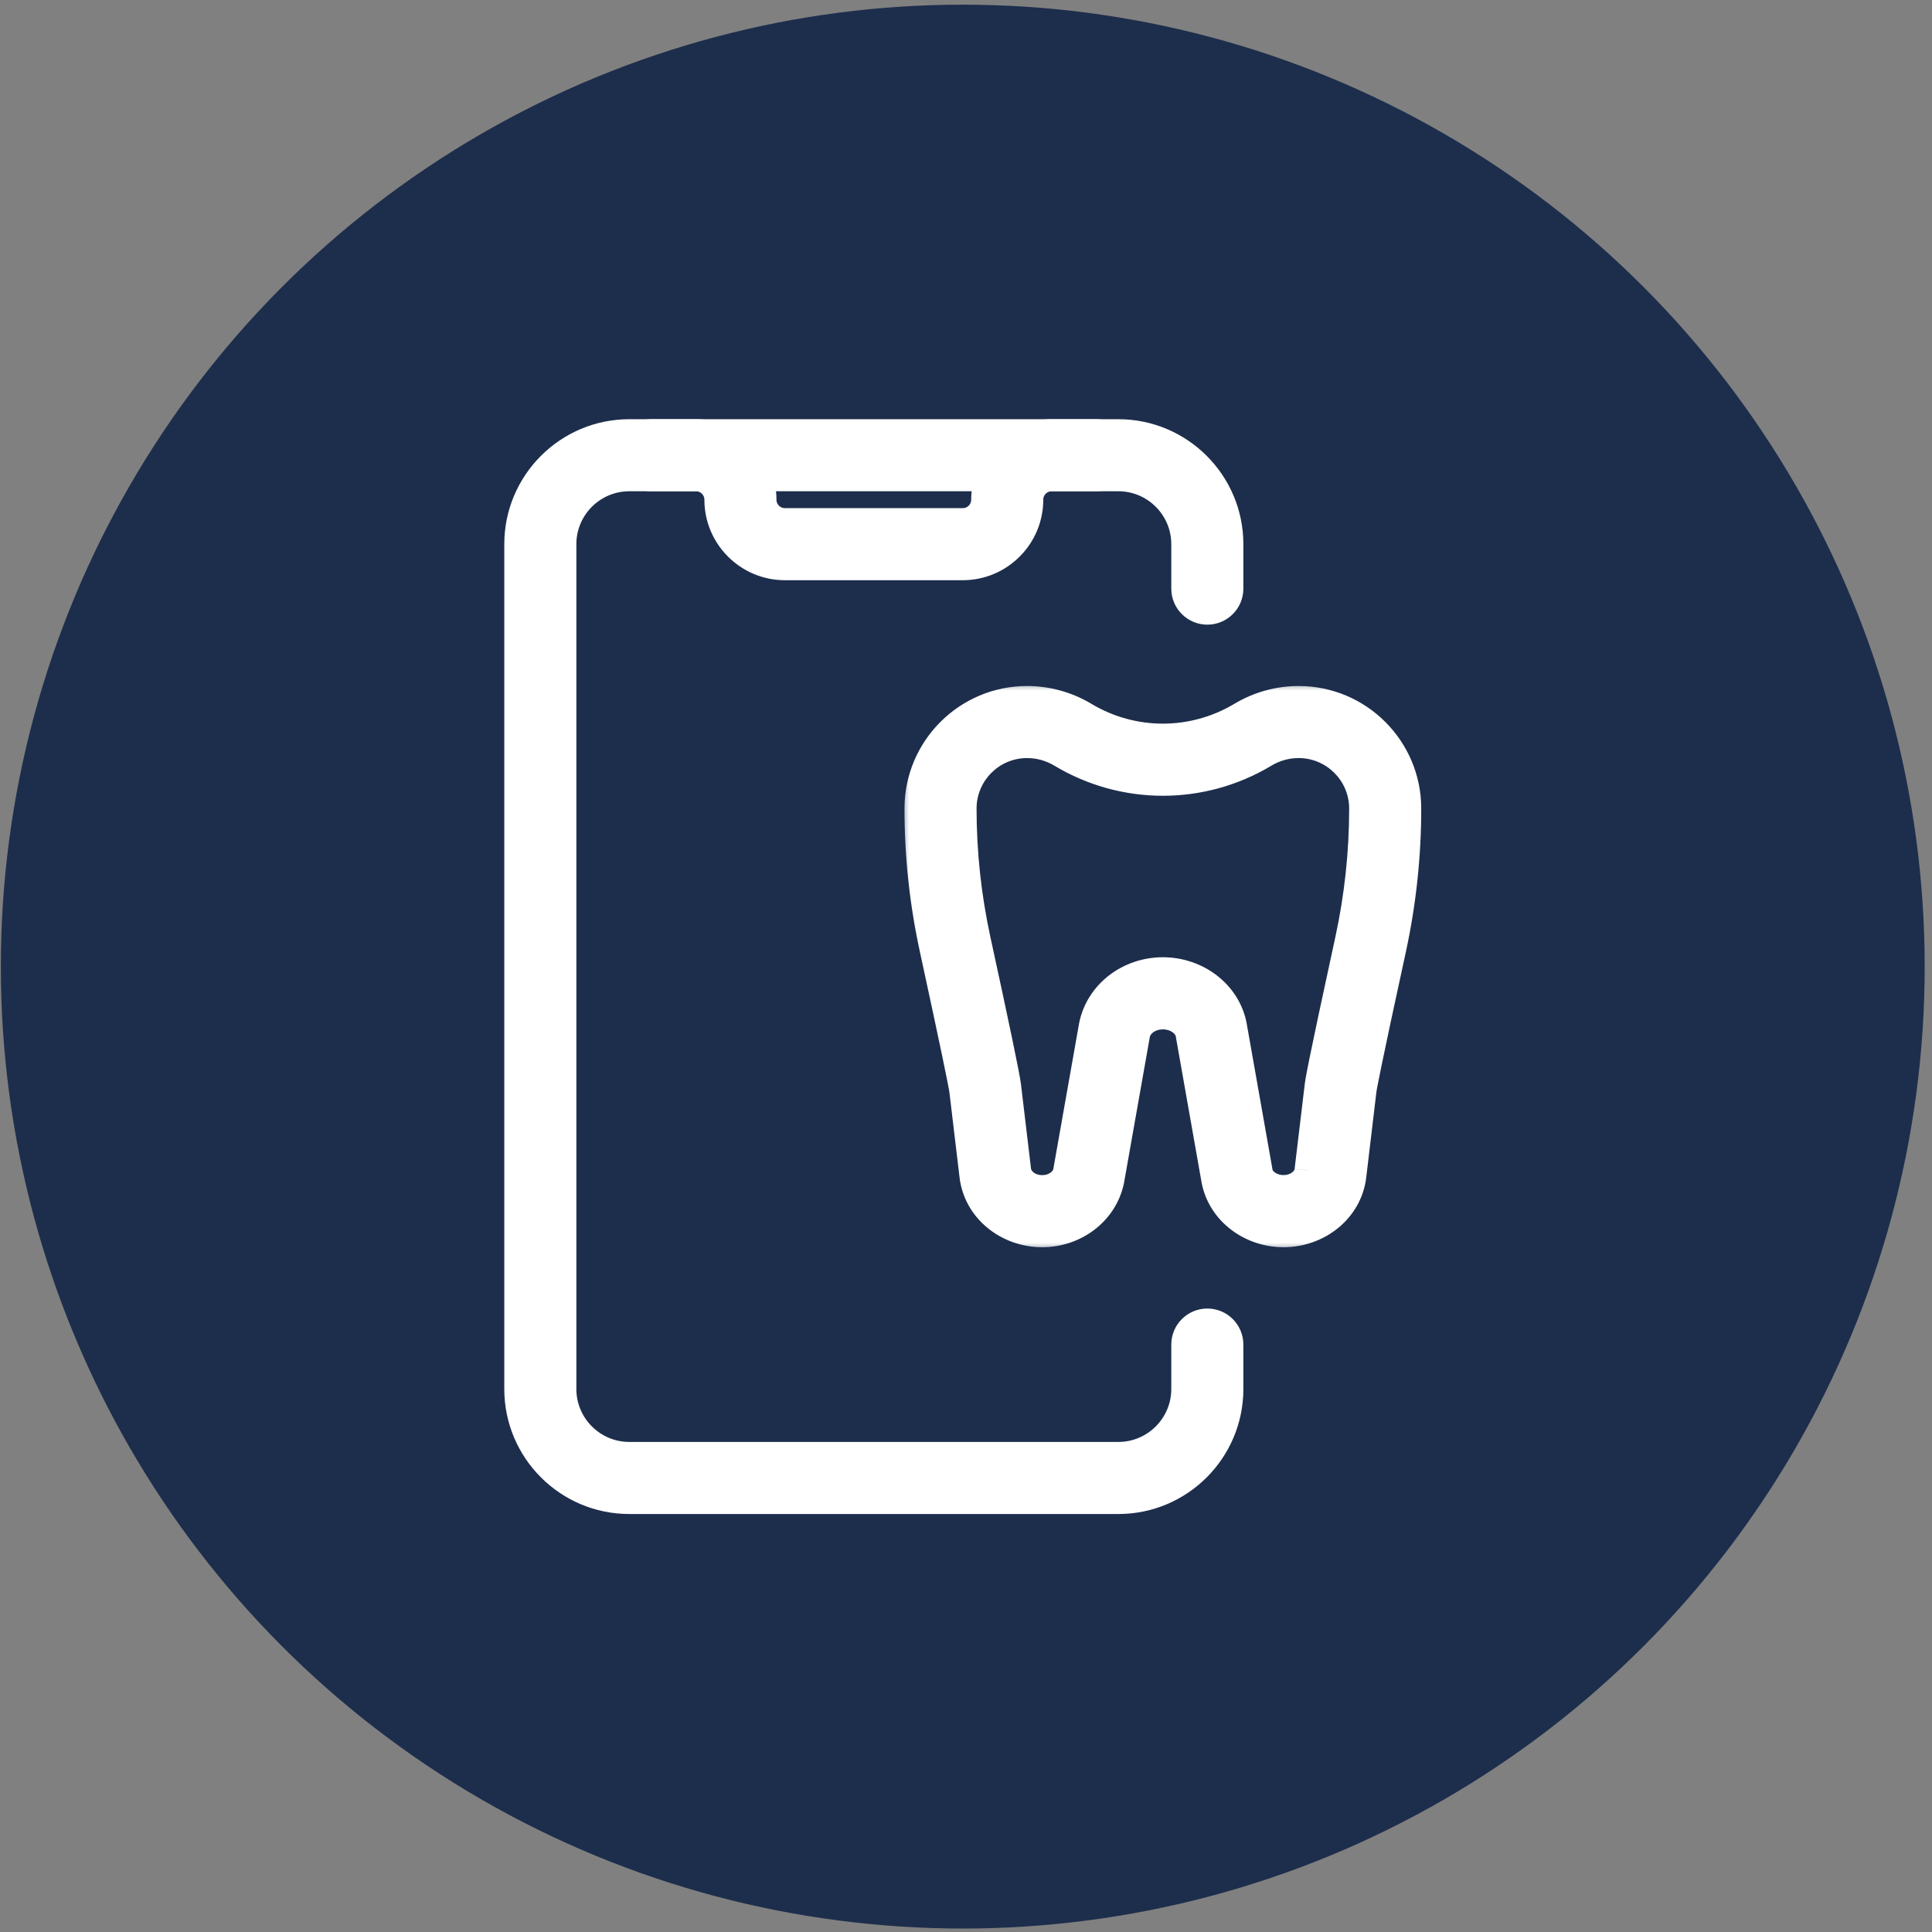 <svg width="105" height="105" viewBox="0 0 105 105" fill="none" xmlns="http://www.w3.org/2000/svg">
<rect x="0" y="0" width="105" height="105" fill="#808080" stroke="none"/>
<circle cx="52.324" cy="52.533" r="52.279" fill="#1D2E4C"/>
<path d="M34.199 81.908H60.782C64.319 81.908 67.199 79.031 67.199 75.491V73.074C67.199 72.2 66.49 71.491 65.616 71.491C64.742 71.491 64.032 72.2 64.032 73.074V75.491C64.032 77.282 62.574 78.741 60.782 78.741H34.199C32.407 78.741 30.949 77.282 30.949 75.491V29.574C30.949 27.783 32.407 26.324 34.199 26.324H60.782C62.574 26.324 64.032 27.783 64.032 29.574V31.991C64.032 32.865 64.742 33.574 65.616 33.574C66.49 33.574 67.199 32.865 67.199 31.991V29.574C67.199 26.037 64.32 23.158 60.782 23.158H34.199C30.662 23.158 27.782 26.037 27.782 29.574V75.491C27.782 79.031 30.662 81.908 34.199 81.908Z" fill="white" stroke="white" stroke-width="0.75"/>
<path d="M42.657 31.158H52.324C54.53 31.158 56.324 29.363 56.324 27.158C56.324 26.698 56.697 26.324 57.157 26.324H59.574C60.448 26.324 61.157 25.615 61.157 24.741C61.157 23.867 60.448 23.158 59.574 23.158H57.157C54.952 23.158 53.157 24.952 53.157 27.158C53.157 27.618 52.784 27.991 52.324 27.991H42.657C42.197 27.991 41.824 27.618 41.824 27.158C41.824 24.952 40.03 23.158 37.824 23.158H35.407C34.533 23.158 33.824 23.867 33.824 24.741C33.824 25.615 34.533 26.324 35.407 26.324H37.824C38.284 26.324 38.657 26.698 38.657 27.158C38.657 29.363 40.452 31.158 42.657 31.158Z" fill="white" stroke="white" stroke-width="0.75"/>
<mask id="path-4-outside-1" maskUnits="userSpaceOnUse" x="48.907" y="37.033" width="29" height="31" fill="black">
<rect fill="white" x="48.907" y="37.033" width="29" height="31"/>
<path d="M69.755 67.033C67.955 67.033 66.396 65.839 66.053 64.191L64.632 56.153C64.521 55.619 63.902 55.194 63.199 55.194C62.496 55.194 61.877 55.621 61.759 56.189L60.35 64.154C59.999 65.839 58.443 67.033 56.642 67.033C54.719 67.033 53.107 65.689 52.894 63.906L52.343 59.282C52.307 58.978 51.865 56.798 50.731 51.588C50.183 49.077 49.907 46.505 49.907 43.944C49.907 40.684 52.558 38.033 55.818 38.033C56.913 38.033 57.986 38.33 58.926 38.893C61.563 40.474 64.835 40.474 67.472 38.893C68.412 38.33 69.487 38.033 70.579 38.033C73.84 38.033 76.491 40.684 76.491 43.944C76.491 46.508 76.215 49.079 75.669 51.59C74.277 57.982 74.076 59.096 74.057 59.28L73.506 63.908C73.293 65.689 71.681 67.033 69.755 67.033V67.033ZM63.199 52.774C65.052 52.774 66.655 54.005 67.005 55.696L68.426 63.732C68.528 64.217 69.103 64.614 69.755 64.614C70.447 64.614 71.039 64.176 71.104 63.62C71.104 63.618 71.104 63.618 71.104 63.618L71.657 58.995C71.681 58.799 71.742 58.275 73.308 51.078C73.815 48.736 74.074 46.336 74.074 43.944C74.074 42.018 72.508 40.449 70.579 40.449C69.924 40.449 69.279 40.628 68.716 40.967C65.314 43.009 61.087 43.009 57.684 40.967C57.119 40.628 56.473 40.449 55.818 40.449C53.89 40.449 52.324 42.015 52.324 43.944C52.324 46.334 52.583 48.734 53.09 51.075C54.127 55.836 54.683 58.504 54.741 58.995L55.292 63.62C55.359 64.179 55.951 64.616 56.642 64.616C57.295 64.616 57.87 64.22 57.979 63.695L59.388 55.732C59.743 54.005 61.345 52.774 63.199 52.774V52.774Z"/>
</mask>
<path d="M69.755 67.033C67.955 67.033 66.396 65.839 66.053 64.191L64.632 56.153C64.521 55.619 63.902 55.194 63.199 55.194C62.496 55.194 61.877 55.621 61.759 56.189L60.35 64.154C59.999 65.839 58.443 67.033 56.642 67.033C54.719 67.033 53.107 65.689 52.894 63.906L52.343 59.282C52.307 58.978 51.865 56.798 50.731 51.588C50.183 49.077 49.907 46.505 49.907 43.944C49.907 40.684 52.558 38.033 55.818 38.033C56.913 38.033 57.986 38.33 58.926 38.893C61.563 40.474 64.835 40.474 67.472 38.893C68.412 38.33 69.487 38.033 70.579 38.033C73.84 38.033 76.491 40.684 76.491 43.944C76.491 46.508 76.215 49.079 75.669 51.59C74.277 57.982 74.076 59.096 74.057 59.28L73.506 63.908C73.293 65.689 71.681 67.033 69.755 67.033V67.033ZM63.199 52.774C65.052 52.774 66.655 54.005 67.005 55.696L68.426 63.732C68.528 64.217 69.103 64.614 69.755 64.614C70.447 64.614 71.039 64.176 71.104 63.62C71.104 63.618 71.104 63.618 71.104 63.618L71.657 58.995C71.681 58.799 71.742 58.275 73.308 51.078C73.815 48.736 74.074 46.336 74.074 43.944C74.074 42.018 72.508 40.449 70.579 40.449C69.924 40.449 69.279 40.628 68.716 40.967C65.314 43.009 61.087 43.009 57.684 40.967C57.119 40.628 56.473 40.449 55.818 40.449C53.89 40.449 52.324 42.015 52.324 43.944C52.324 46.334 52.583 48.734 53.09 51.075C54.127 55.836 54.683 58.504 54.741 58.995L55.292 63.62C55.359 64.179 55.951 64.616 56.642 64.616C57.295 64.616 57.87 64.22 57.979 63.695L59.388 55.732C59.743 54.005 61.345 52.774 63.199 52.774V52.774Z" fill="white"/>
<path d="M66.053 64.191L65.314 64.321L65.316 64.332L65.319 64.344L66.053 64.191ZM64.632 56.153L65.371 56.022L65.369 56.011L65.366 56L64.632 56.153ZM61.759 56.189L61.024 56.036L61.022 56.047L61.02 56.059L61.759 56.189ZM60.35 64.154L61.084 64.307L61.086 64.296L61.088 64.285L60.35 64.154ZM52.894 63.906L52.15 63.994L52.15 63.994L52.894 63.906ZM52.343 59.282L51.599 59.371L51.599 59.371L52.343 59.282ZM50.731 51.588L51.464 51.428L51.464 51.428L50.731 51.588ZM58.926 38.893L59.312 38.25L59.312 38.25L58.926 38.893ZM67.472 38.893L67.086 38.25L67.086 38.25L67.472 38.893ZM75.669 51.59L76.402 51.75L76.402 51.75L75.669 51.59ZM74.057 59.28L74.802 59.369L74.803 59.359L74.057 59.28ZM73.506 63.908L74.251 63.997L74.251 63.997L73.506 63.908ZM67.005 55.696L67.744 55.566L67.742 55.555L67.74 55.544L67.005 55.696ZM68.426 63.732L67.688 63.862L67.69 63.874L67.692 63.885L68.426 63.732ZM71.104 63.62L71.849 63.708L71.854 63.664V63.62H71.104ZM71.104 63.618H70.354L71.849 63.707L71.104 63.618ZM71.657 58.995L70.913 58.903L70.912 58.906L71.657 58.995ZM73.308 51.078L74.041 51.237L74.041 51.237L73.308 51.078ZM68.716 40.967L69.102 41.61L69.102 41.609L68.716 40.967ZM57.684 40.967L58.07 40.324L58.069 40.323L57.684 40.967ZM53.09 51.075L52.357 51.234L52.357 51.235L53.09 51.075ZM54.741 58.995L53.996 59.083L53.996 59.084L54.741 58.995ZM55.292 63.62L54.547 63.709L54.547 63.711L55.292 63.62ZM57.979 63.695L58.713 63.848L58.715 63.837L58.717 63.826L57.979 63.695ZM59.388 55.732L58.653 55.581L58.651 55.592L58.649 55.602L59.388 55.732ZM69.755 66.283C68.273 66.283 67.051 65.303 66.787 64.038L65.319 64.344C65.742 66.375 67.637 67.783 69.755 67.783V66.283ZM66.791 64.06L65.371 56.022L63.893 56.283L65.314 64.321L66.791 64.06ZM65.366 56C65.161 55.012 64.136 54.444 63.199 54.444V55.944C63.668 55.944 63.881 56.226 63.898 56.306L65.366 56ZM63.199 54.444C62.245 54.444 61.235 55.027 61.024 56.036L62.493 56.342C62.519 56.215 62.746 55.944 63.199 55.944V54.444ZM61.02 56.059L59.611 64.024L61.088 64.285L62.497 56.32L61.02 56.059ZM59.615 64.002C59.344 65.308 58.119 66.283 56.642 66.283V67.783C58.766 67.783 60.655 66.37 61.084 64.307L59.615 64.002ZM56.642 66.283C55.057 66.283 53.802 65.183 53.639 63.817L52.15 63.994C52.412 66.195 54.381 67.783 56.642 67.783V66.283ZM53.639 63.817L53.088 59.194L51.599 59.371L52.15 63.994L53.639 63.817ZM53.088 59.194C53.046 58.843 52.591 56.609 51.464 51.428L49.998 51.747C51.138 56.987 51.568 59.113 51.599 59.371L53.088 59.194ZM51.464 51.428C50.927 48.97 50.657 46.452 50.657 43.944H49.157C49.157 46.559 49.438 49.184 49.999 51.748L51.464 51.428ZM50.657 43.944C50.657 41.098 52.972 38.783 55.818 38.783V37.283C52.144 37.283 49.157 40.27 49.157 43.944H50.657ZM55.818 38.783C56.777 38.783 57.717 39.043 58.541 39.536L59.312 38.25C58.255 37.617 57.049 37.283 55.818 37.283V38.783ZM58.541 39.536C61.415 41.259 64.983 41.259 67.857 39.536L67.086 38.25C64.687 39.688 61.711 39.688 59.312 38.25L58.541 39.536ZM67.857 39.536C68.681 39.043 69.623 38.783 70.579 38.783V37.283C69.351 37.283 68.143 37.617 67.086 38.25L67.857 39.536ZM70.579 38.783C73.425 38.783 75.741 41.098 75.741 43.944H77.241C77.241 40.27 74.254 37.283 70.579 37.283V38.783ZM75.741 43.944C75.741 46.455 75.471 48.972 74.936 51.431L76.402 51.75C76.959 49.186 77.241 46.561 77.241 43.944H75.741ZM74.936 51.431C74.24 54.628 73.841 56.507 73.614 57.612C73.391 58.695 73.326 59.064 73.311 59.202L74.803 59.359C74.803 59.36 74.803 59.355 74.805 59.341C74.807 59.328 74.81 59.309 74.815 59.282C74.823 59.228 74.837 59.151 74.858 59.038C74.9 58.814 74.97 58.463 75.083 57.914C75.308 56.818 75.706 54.945 76.402 51.75L74.936 51.431ZM73.312 59.191L72.761 63.819L74.251 63.997L74.802 59.369L73.312 59.191ZM72.761 63.819C72.599 65.182 71.344 66.283 69.755 66.283V67.783C72.019 67.783 73.988 66.196 74.251 63.997L72.761 63.819ZM63.199 53.524C64.734 53.524 66 54.54 66.271 55.848L67.74 55.544C67.31 53.469 65.371 52.024 63.199 52.024V53.524ZM66.267 55.827L67.688 63.862L69.165 63.601L67.744 55.566L66.267 55.827ZM67.692 63.885C67.889 64.827 68.872 65.364 69.755 65.364V63.864C69.577 63.864 69.416 63.809 69.302 63.732C69.183 63.652 69.161 63.583 69.16 63.578L67.692 63.885ZM69.755 65.364C70.698 65.364 71.725 64.757 71.849 63.708L70.359 63.533C70.355 63.565 70.33 63.64 70.219 63.722C70.11 63.803 69.946 63.864 69.755 63.864V65.364ZM71.854 63.62C71.854 63.62 71.854 63.62 71.854 63.62C71.854 63.62 71.854 63.62 71.854 63.62C71.854 63.62 71.854 63.62 71.854 63.62C71.854 63.62 71.854 63.62 71.854 63.62C71.854 63.62 71.854 63.62 71.854 63.62C71.854 63.62 71.854 63.62 71.854 63.62C71.854 63.62 71.854 63.62 71.854 63.62C71.854 63.62 71.854 63.62 71.854 63.62C71.854 63.62 71.854 63.62 71.854 63.62C71.854 63.62 71.854 63.62 71.854 63.62C71.854 63.62 71.854 63.62 71.854 63.62C71.854 63.62 71.854 63.62 71.854 63.62C71.854 63.62 71.854 63.62 71.854 63.62C71.854 63.62 71.854 63.62 71.854 63.62C71.854 63.62 71.854 63.62 71.854 63.62C71.854 63.62 71.854 63.62 71.854 63.62C71.854 63.62 71.854 63.62 71.854 63.62C71.854 63.62 71.854 63.62 71.854 63.62C71.854 63.62 71.854 63.62 71.854 63.62C71.854 63.62 71.854 63.62 71.854 63.62C71.854 63.62 71.854 63.62 71.854 63.62C71.854 63.62 71.854 63.62 71.854 63.62C71.854 63.62 71.854 63.62 71.854 63.62C71.854 63.62 71.854 63.62 71.854 63.62C71.854 63.62 71.854 63.62 71.854 63.62C71.854 63.62 71.854 63.62 71.854 63.62C71.854 63.62 71.854 63.62 71.854 63.62C71.854 63.62 71.854 63.62 71.854 63.62C71.854 63.62 71.854 63.62 71.854 63.62C71.854 63.62 71.854 63.62 71.854 63.62C71.854 63.62 71.854 63.62 71.854 63.62C71.854 63.62 71.854 63.62 71.854 63.62C71.854 63.62 71.854 63.62 71.854 63.62C71.854 63.62 71.854 63.62 71.854 63.62C71.854 63.62 71.854 63.62 71.854 63.62C71.854 63.62 71.854 63.62 71.854 63.62C71.854 63.62 71.854 63.62 71.854 63.62C71.854 63.62 71.854 63.62 71.854 63.62C71.854 63.62 71.854 63.62 71.854 63.62C71.854 63.62 71.854 63.62 71.854 63.62C71.854 63.62 71.854 63.62 71.854 63.62C71.854 63.62 71.854 63.62 71.854 63.62C71.854 63.62 71.854 63.62 71.854 63.62C71.854 63.62 71.854 63.62 71.854 63.62C71.854 63.62 71.854 63.62 71.854 63.62C71.854 63.62 71.854 63.62 71.854 63.62C71.854 63.62 71.854 63.62 71.854 63.62C71.854 63.62 71.854 63.62 71.854 63.62C71.854 63.62 71.854 63.62 71.854 63.62C71.854 63.62 71.854 63.62 71.854 63.62C71.854 63.62 71.854 63.62 71.854 63.62C71.854 63.62 71.854 63.62 71.854 63.62C71.854 63.62 71.854 63.62 71.854 63.62C71.854 63.62 71.854 63.62 71.854 63.62C71.854 63.62 71.854 63.62 71.854 63.62C71.854 63.62 71.854 63.62 71.854 63.62C71.854 63.62 71.854 63.62 71.854 63.62C71.854 63.62 71.854 63.62 71.854 63.62C71.854 63.62 71.854 63.62 71.854 63.62C71.854 63.62 71.854 63.62 71.854 63.62C71.854 63.62 71.854 63.62 71.854 63.62C71.854 63.62 71.854 63.62 71.854 63.62C71.854 63.62 71.854 63.62 71.854 63.62C71.854 63.62 71.854 63.62 71.854 63.62C71.854 63.62 71.854 63.62 71.854 63.62C71.854 63.62 71.854 63.62 71.854 63.62C71.854 63.62 71.854 63.62 71.854 63.62C71.854 63.62 71.854 63.62 71.854 63.62C71.854 63.62 71.854 63.62 71.854 63.62C71.854 63.62 71.854 63.62 71.854 63.62C71.854 63.62 71.854 63.62 71.854 63.62C71.854 63.62 71.854 63.62 71.854 63.62C71.854 63.62 71.854 63.62 71.854 63.62C71.854 63.62 71.854 63.62 71.854 63.62C71.854 63.62 71.854 63.62 71.854 63.62C71.854 63.62 71.854 63.62 71.854 63.62C71.854 63.62 71.854 63.619 71.854 63.619C71.854 63.619 71.854 63.619 71.854 63.619C71.854 63.619 71.854 63.619 71.854 63.619C71.854 63.619 71.854 63.619 71.854 63.619C71.854 63.619 71.854 63.619 71.854 63.619C71.854 63.619 71.854 63.619 71.854 63.619C71.854 63.619 71.854 63.619 71.854 63.619C71.854 63.619 71.854 63.619 71.854 63.619C71.854 63.619 71.854 63.619 71.854 63.619C71.854 63.619 71.854 63.619 71.854 63.619C71.854 63.619 71.854 63.619 71.854 63.619C71.854 63.619 71.854 63.619 71.854 63.619C71.854 63.619 71.854 63.619 71.854 63.619C71.854 63.619 71.854 63.619 71.854 63.619C71.854 63.619 71.854 63.619 71.854 63.619C71.854 63.619 71.854 63.619 71.854 63.619C71.854 63.619 71.854 63.619 71.854 63.619C71.854 63.619 71.854 63.619 71.854 63.619C71.854 63.619 71.854 63.619 71.854 63.619C71.854 63.619 71.854 63.619 71.854 63.619C71.854 63.619 71.854 63.619 71.854 63.619C71.854 63.619 71.854 63.619 71.854 63.619C71.854 63.619 71.854 63.619 71.854 63.619C71.854 63.619 71.854 63.619 71.854 63.619C71.854 63.619 71.854 63.619 71.854 63.619C71.854 63.619 71.854 63.619 71.854 63.619C71.854 63.619 71.854 63.619 71.854 63.619C71.854 63.619 71.854 63.619 71.854 63.619C71.854 63.619 71.854 63.619 71.854 63.619C71.854 63.619 71.854 63.619 71.854 63.619C71.854 63.619 71.854 63.619 71.854 63.619C71.854 63.619 71.854 63.619 71.854 63.619C71.854 63.619 71.854 63.619 71.854 63.619C71.854 63.619 71.854 63.619 71.854 63.619C71.854 63.619 71.854 63.619 71.854 63.619C71.854 63.619 71.854 63.619 71.854 63.619C71.854 63.619 71.854 63.619 71.854 63.619C71.854 63.619 71.854 63.619 71.854 63.619C71.854 63.619 71.854 63.619 71.854 63.619C71.854 63.619 71.854 63.619 71.854 63.619C71.854 63.619 71.854 63.619 71.854 63.619C71.854 63.619 71.854 63.619 71.854 63.619C71.854 63.619 71.854 63.619 71.854 63.619C71.854 63.619 71.854 63.619 71.854 63.619C71.854 63.619 71.854 63.619 71.854 63.619C71.854 63.619 71.854 63.619 71.854 63.619C71.854 63.619 71.854 63.619 71.854 63.619C71.854 63.619 71.854 63.619 71.854 63.619C71.854 63.619 71.854 63.619 71.854 63.619C71.854 63.619 71.854 63.619 71.854 63.619C71.854 63.619 71.854 63.619 71.854 63.619C71.854 63.619 71.854 63.619 71.854 63.619C71.854 63.619 71.854 63.619 71.854 63.619C71.854 63.619 71.854 63.619 71.854 63.619C71.854 63.619 71.854 63.619 71.854 63.619C71.854 63.619 71.854 63.619 71.854 63.619C71.854 63.619 71.854 63.619 71.854 63.619C71.854 63.619 71.854 63.619 71.854 63.619C71.854 63.619 71.854 63.619 71.854 63.619C71.854 63.619 71.854 63.619 71.854 63.619C71.854 63.619 71.854 63.619 71.854 63.619C71.854 63.619 71.854 63.619 71.854 63.619C71.854 63.619 71.854 63.619 71.854 63.619C71.854 63.619 71.854 63.619 71.854 63.619C71.854 63.619 71.854 63.619 71.854 63.619C71.854 63.619 71.854 63.619 71.854 63.619C71.854 63.619 71.854 63.619 71.854 63.619C71.854 63.619 71.854 63.619 71.854 63.619C71.854 63.619 71.854 63.619 71.854 63.619C71.854 63.619 71.854 63.619 71.854 63.619C71.854 63.619 71.854 63.619 71.854 63.619C71.854 63.619 71.854 63.619 71.854 63.619C71.854 63.619 71.854 63.619 71.854 63.619C71.854 63.619 71.854 63.619 71.854 63.619C71.854 63.619 71.854 63.619 71.854 63.619C71.854 63.619 71.854 63.619 71.854 63.619C71.854 63.619 71.854 63.619 71.854 63.619C71.854 63.619 71.854 63.619 71.854 63.619C71.854 63.619 71.854 63.619 71.854 63.619C71.854 63.619 71.854 63.619 71.854 63.619C71.854 63.619 71.854 63.619 71.854 63.619C71.854 63.619 71.854 63.619 71.854 63.619C71.854 63.619 71.854 63.619 71.854 63.619C71.854 63.619 71.854 63.619 71.854 63.619C71.854 63.619 71.854 63.619 71.854 63.619C71.854 63.619 71.854 63.619 71.854 63.619C71.854 63.619 71.854 63.619 71.854 63.619C71.854 63.619 71.854 63.619 71.854 63.619C71.854 63.619 71.854 63.619 71.854 63.619C71.854 63.619 71.854 63.619 71.854 63.619C71.854 63.619 71.854 63.619 71.854 63.619C71.854 63.619 71.854 63.619 71.854 63.619C71.854 63.619 71.854 63.619 71.854 63.619C71.854 63.619 71.854 63.619 71.854 63.619C71.854 63.619 71.854 63.619 71.854 63.619C71.854 63.619 71.854 63.619 71.854 63.619C71.854 63.619 71.854 63.619 71.854 63.619C71.854 63.619 71.854 63.619 71.854 63.619C71.854 63.619 71.854 63.619 71.854 63.619C71.854 63.619 71.854 63.619 71.854 63.619C71.854 63.619 71.854 63.619 71.854 63.619C71.854 63.619 71.854 63.619 71.854 63.619C71.854 63.619 71.854 63.619 71.854 63.619C71.854 63.619 71.854 63.619 71.854 63.619C71.854 63.619 71.854 63.619 71.854 63.619C71.854 63.619 71.854 63.619 71.854 63.619C71.854 63.619 71.854 63.619 71.854 63.619C71.854 63.619 71.854 63.619 71.854 63.619C71.854 63.619 71.854 63.619 71.854 63.619C71.854 63.619 71.854 63.619 71.854 63.619C71.854 63.619 71.854 63.619 71.854 63.619C71.854 63.619 71.854 63.619 71.854 63.619C71.854 63.619 71.854 63.619 71.854 63.619C71.854 63.619 71.854 63.619 71.854 63.619C71.854 63.619 71.854 63.619 71.854 63.619C71.854 63.619 71.854 63.619 71.854 63.619C71.854 63.619 71.854 63.619 71.854 63.618C71.854 63.618 71.854 63.618 71.854 63.618C71.854 63.618 71.854 63.618 71.854 63.618C71.854 63.618 71.854 63.618 71.854 63.618C71.854 63.618 71.854 63.618 71.854 63.618C71.854 63.618 71.854 63.618 71.854 63.618C71.854 63.618 71.854 63.618 71.854 63.618C71.854 63.618 71.854 63.618 71.854 63.618C71.854 63.618 71.854 63.618 71.854 63.618C71.854 63.618 71.854 63.618 71.854 63.618C71.854 63.618 71.854 63.618 71.854 63.618C71.854 63.618 71.854 63.618 71.854 63.618C71.854 63.618 71.854 63.618 71.854 63.618C71.854 63.618 71.854 63.618 71.854 63.618C71.854 63.618 71.854 63.618 71.854 63.618C71.854 63.618 71.854 63.618 71.854 63.618C71.854 63.618 71.854 63.618 71.854 63.618C71.854 63.618 71.854 63.618 71.854 63.618C71.854 63.618 71.854 63.618 71.854 63.618C71.854 63.618 71.854 63.618 71.854 63.618C71.854 63.618 71.854 63.618 71.854 63.618C71.854 63.618 71.854 63.618 71.854 63.618C71.854 63.618 71.854 63.618 71.854 63.618C71.854 63.618 71.854 63.618 71.854 63.618C71.854 63.618 71.854 63.618 71.854 63.618C71.854 63.618 71.854 63.618 71.854 63.618C71.854 63.618 71.854 63.618 71.854 63.618C71.854 63.618 71.854 63.618 71.854 63.618C71.854 63.618 71.854 63.618 71.854 63.618C71.854 63.618 71.854 63.618 71.854 63.618C71.854 63.618 71.854 63.618 71.854 63.618C71.854 63.618 71.854 63.618 71.854 63.618C71.854 63.618 71.854 63.618 71.854 63.618C71.854 63.618 71.854 63.618 71.854 63.618C71.854 63.618 71.854 63.618 71.854 63.618C71.854 63.618 71.854 63.618 71.854 63.618C71.854 63.618 71.854 63.618 71.854 63.618C71.854 63.618 71.854 63.618 71.854 63.618C71.854 63.618 71.854 63.618 71.854 63.618C71.854 63.618 71.854 63.618 71.854 63.618C71.854 63.618 71.854 63.618 71.854 63.618C71.854 63.618 71.854 63.618 71.854 63.618C71.854 63.618 71.854 63.618 71.854 63.618C71.854 63.618 71.854 63.618 71.854 63.618C71.854 63.618 71.854 63.618 71.854 63.618C71.854 63.618 71.854 63.618 71.854 63.618C71.854 63.618 71.854 63.618 71.854 63.618C71.854 63.618 71.854 63.618 71.854 63.618C71.854 63.618 71.854 63.618 71.854 63.618C71.854 63.618 71.854 63.618 71.854 63.618C71.854 63.618 71.854 63.618 71.854 63.618C71.854 63.618 71.854 63.618 71.854 63.618C71.854 63.618 71.854 63.618 71.854 63.618C71.854 63.618 71.854 63.618 71.854 63.618C71.854 63.618 71.854 63.618 71.854 63.618C71.854 63.618 71.854 63.618 71.854 63.618C71.854 63.618 71.854 63.618 71.854 63.618C71.854 63.618 71.854 63.618 71.854 63.618C71.854 63.618 71.854 63.618 71.854 63.618C71.854 63.618 71.854 63.618 71.854 63.618C71.854 63.618 71.854 63.618 71.854 63.618C71.854 63.618 71.854 63.618 71.854 63.618C71.854 63.618 71.854 63.618 71.854 63.618C71.854 63.618 71.854 63.618 71.854 63.618C71.854 63.618 71.854 63.618 71.854 63.618C71.854 63.618 71.854 63.618 71.854 63.618C71.854 63.618 71.854 63.618 71.854 63.618C71.854 63.618 71.854 63.618 71.854 63.618C71.854 63.618 71.854 63.618 71.854 63.618C71.854 63.618 71.854 63.618 71.854 63.618C71.854 63.618 71.854 63.618 71.854 63.618C71.854 63.618 71.854 63.618 71.854 63.618C71.854 63.618 71.854 63.618 71.854 63.618C71.854 63.618 71.854 63.618 71.854 63.618C71.854 63.618 71.854 63.618 71.854 63.618C71.854 63.618 71.854 63.618 71.854 63.618C71.854 63.618 71.854 63.618 71.854 63.618C71.854 63.618 71.854 63.618 71.854 63.618C71.854 63.618 71.854 63.618 71.854 63.618C71.854 63.618 71.854 63.618 71.854 63.618C71.854 63.618 71.854 63.618 71.854 63.618C71.854 63.618 71.854 63.618 71.854 63.618C71.854 63.618 71.854 63.618 71.854 63.618C71.854 63.618 71.854 63.618 71.854 63.618C71.854 63.618 71.854 63.618 71.854 63.618C71.854 63.618 71.854 63.618 71.854 63.618C71.854 63.618 71.854 63.618 71.854 63.618C71.854 63.618 71.854 63.618 71.854 63.618C71.854 63.618 71.854 63.618 71.854 63.618C71.854 63.618 71.854 63.618 71.854 63.618C71.854 63.618 71.854 63.618 71.854 63.618C71.854 63.618 71.854 63.618 71.854 63.618C71.854 63.618 71.854 63.618 71.854 63.618C71.854 63.618 71.854 63.618 71.854 63.618C71.854 63.618 71.854 63.618 71.854 63.618C71.854 63.618 71.854 63.618 71.854 63.618C71.854 63.618 71.854 63.618 71.854 63.618C71.854 63.618 71.854 63.618 71.854 63.618C71.854 63.618 71.854 63.618 71.854 63.618C71.854 63.618 71.854 63.618 71.854 63.618C71.854 63.618 71.854 63.618 71.854 63.618C71.854 63.618 71.854 63.618 71.854 63.618C71.854 63.618 71.854 63.618 71.854 63.618C71.854 63.618 71.854 63.618 71.854 63.618C71.854 63.618 71.854 63.618 71.854 63.618C71.854 63.618 71.854 63.618 71.854 63.618C71.854 63.618 71.854 63.618 71.854 63.618C71.854 63.618 71.854 63.618 71.854 63.618C71.854 63.618 71.854 63.618 71.854 63.618C71.854 63.618 71.854 63.618 71.854 63.618C71.854 63.618 71.854 63.618 71.854 63.618C71.854 63.618 71.854 63.618 71.854 63.618C71.854 63.618 71.854 63.618 71.854 63.618C71.854 63.618 71.854 63.618 71.854 63.618C71.854 63.618 71.854 63.618 71.854 63.618C71.854 63.618 71.854 63.618 71.854 63.618C71.854 63.618 71.854 63.618 71.854 63.618C71.854 63.618 71.854 63.618 71.854 63.618C71.854 63.618 71.854 63.618 71.854 63.618C71.854 63.618 71.854 63.618 71.854 63.618C71.854 63.618 71.854 63.618 71.854 63.618C71.854 63.618 71.854 63.618 71.854 63.618C71.854 63.618 71.854 63.618 71.854 63.618C71.854 63.618 71.854 63.618 71.854 63.618C71.854 63.618 71.854 63.618 71.854 63.618C71.854 63.618 71.854 63.618 71.854 63.618C71.854 63.618 71.854 63.618 71.854 63.618C71.854 63.618 71.854 63.618 71.854 63.618C71.854 63.618 71.854 63.618 71.854 63.618C71.854 63.618 71.854 63.618 71.854 63.618C71.854 63.618 71.854 63.618 71.854 63.618C71.854 63.618 71.854 63.618 71.854 63.618C71.854 63.618 71.854 63.618 71.854 63.618C71.854 63.618 71.854 63.618 71.854 63.618C71.854 63.618 71.854 63.618 71.854 63.618C71.854 63.618 71.854 63.618 71.854 63.618C71.854 63.618 71.854 63.618 71.854 63.618C71.854 63.618 71.854 63.618 71.854 63.618C71.854 63.618 71.854 63.618 71.854 63.618C71.854 63.618 71.854 63.618 71.854 63.618C71.854 63.618 71.854 63.618 71.854 63.618C71.854 63.618 71.854 63.618 71.854 63.618C71.854 63.618 71.854 63.618 71.854 63.618C71.854 63.618 71.854 63.618 71.854 63.618C71.854 63.618 71.854 63.618 71.854 63.618C71.854 63.618 71.854 63.618 71.854 63.618C71.854 63.618 71.854 63.618 71.854 63.618C71.854 63.618 71.854 63.618 71.854 63.618C71.854 63.618 71.854 63.618 71.854 63.618C71.854 63.618 71.854 63.618 71.854 63.618C71.854 63.618 71.854 63.618 71.854 63.618C71.854 63.618 71.854 63.618 71.854 63.618C71.854 63.618 71.854 63.618 71.854 63.618C71.854 63.618 71.854 63.618 71.854 63.618C71.854 63.618 71.854 63.618 71.854 63.618C71.854 63.618 71.854 63.618 71.854 63.618C71.854 63.618 71.854 63.618 71.854 63.618C71.854 63.618 71.854 63.618 71.854 63.618C71.854 63.618 71.854 63.618 71.854 63.618C71.854 63.618 71.854 63.618 71.854 63.618C71.854 63.618 71.854 63.618 71.854 63.618C71.854 63.618 71.854 63.618 71.854 63.618C71.854 63.618 71.854 63.618 71.854 63.618C71.854 63.618 71.854 63.618 71.854 63.618C71.854 63.618 71.854 63.618 71.854 63.618C71.854 63.618 71.854 63.618 71.854 63.618C71.854 63.618 71.854 63.618 71.854 63.618C71.854 63.618 71.854 63.618 71.854 63.618C71.854 63.618 71.854 63.618 71.854 63.618C71.854 63.618 71.854 63.618 71.854 63.618C71.854 63.618 71.854 63.618 71.854 63.618C71.854 63.618 71.854 63.618 71.854 63.618C71.854 63.618 71.854 63.618 71.854 63.618C71.854 63.618 71.854 63.618 71.854 63.618C71.854 63.618 71.854 63.618 71.854 63.618C71.854 63.618 71.854 63.618 71.854 63.618C71.854 63.618 71.854 63.618 71.854 63.618C71.854 63.618 71.854 63.618 71.854 63.618C71.854 63.618 71.854 63.618 71.854 63.618C71.854 63.618 71.854 63.618 71.854 63.618C71.854 63.618 71.854 63.618 71.854 63.618C71.854 63.618 71.854 63.618 71.854 63.618C71.854 63.618 71.854 63.618 71.854 63.618C71.854 63.618 71.854 63.618 71.854 63.618C71.854 63.618 71.854 63.618 71.854 63.618C71.854 63.618 71.854 63.618 71.854 63.618C71.854 63.618 71.854 63.618 71.854 63.618C71.854 63.618 71.854 63.618 71.854 63.618C71.854 63.618 71.854 63.618 71.854 63.618C71.854 63.618 71.854 63.618 71.854 63.618C71.854 63.618 71.854 63.618 71.854 63.618C71.854 63.618 71.854 63.618 71.854 63.618C71.854 63.618 71.854 63.618 71.854 63.618C71.854 63.618 71.854 63.618 71.854 63.618C71.854 63.618 71.854 63.618 71.854 63.618C71.854 63.618 71.854 63.618 71.854 63.618C71.854 63.618 71.854 63.618 71.854 63.618C71.854 63.618 71.854 63.618 71.854 63.618C71.854 63.618 71.854 63.618 71.854 63.618C71.854 63.618 71.854 63.618 71.854 63.618C71.854 63.618 71.854 63.618 71.854 63.618C71.854 63.618 71.854 63.618 71.854 63.618C71.854 63.618 71.854 63.618 71.854 63.618C71.854 63.618 71.854 63.618 71.854 63.618C71.854 63.618 71.854 63.618 71.854 63.618C71.854 63.618 71.854 63.618 71.854 63.618C71.854 63.618 71.854 63.618 71.854 63.618C71.854 63.618 71.854 63.618 71.854 63.618C71.854 63.618 71.854 63.618 71.854 63.618C71.854 63.618 71.854 63.618 71.854 63.618C71.854 63.618 71.854 63.618 71.854 63.618C71.854 63.618 71.854 63.618 71.854 63.618C71.854 63.618 71.854 63.618 71.854 63.618C71.854 63.618 71.854 63.618 71.854 63.618C71.854 63.618 71.854 63.618 71.854 63.618C71.854 63.618 71.854 63.618 71.854 63.618C71.854 63.618 71.854 63.618 71.854 63.618C71.854 63.618 71.854 63.618 71.854 63.618C71.854 63.618 71.854 63.618 71.854 63.618C71.854 63.618 71.854 63.618 71.854 63.618C71.854 63.618 71.854 63.618 71.854 63.618C71.854 63.618 71.854 63.618 71.854 63.618C71.854 63.618 71.854 63.618 71.854 63.618C71.854 63.618 71.854 63.618 71.854 63.618C71.854 63.618 71.854 63.618 71.854 63.618C71.854 63.618 71.854 63.618 71.854 63.618C71.854 63.618 71.854 63.618 71.854 63.618C71.854 63.618 71.854 63.618 71.854 63.618C71.854 63.618 71.854 63.618 71.854 63.618C71.854 63.618 71.854 63.618 71.854 63.618C71.854 63.618 71.854 63.618 71.854 63.618C71.854 63.618 71.854 63.618 71.854 63.618C71.854 63.618 71.854 63.618 71.854 63.618C71.854 63.618 71.854 63.618 71.854 63.618C71.854 63.618 71.854 63.618 71.854 63.618C71.854 63.618 71.854 63.618 71.854 63.618C71.854 63.618 71.854 63.618 71.854 63.618C71.854 63.618 71.854 63.618 71.854 63.618C71.854 63.618 71.854 63.618 71.854 63.618C71.854 63.618 71.854 63.618 71.854 63.618C71.854 63.618 71.854 63.618 71.854 63.618C71.854 63.618 71.854 63.618 71.854 63.618C71.854 63.618 71.854 63.618 71.854 63.618C71.854 63.618 71.854 63.618 71.854 63.618C71.854 63.618 71.854 63.618 71.854 63.618C71.854 63.618 71.854 63.618 71.854 63.618C71.854 63.618 71.854 63.618 71.854 63.618C71.854 63.618 71.854 63.618 71.854 63.618C71.854 63.618 71.854 63.618 71.854 63.618C71.854 63.618 71.854 63.618 71.854 63.618C71.854 63.618 71.854 63.618 71.854 63.618C71.854 63.618 71.854 63.618 71.854 63.618C71.854 63.618 71.854 63.618 71.854 63.618C71.854 63.618 71.854 63.618 71.854 63.618C71.854 63.618 71.854 63.618 71.854 63.618C71.854 63.618 71.854 63.618 71.854 63.618C71.854 63.618 71.854 63.618 71.854 63.618C71.854 63.618 71.854 63.618 71.854 63.618C71.854 63.618 71.854 63.618 71.854 63.618C71.854 63.618 71.854 63.618 71.854 63.618C71.854 63.618 71.854 63.618 71.854 63.618C71.854 63.618 71.854 63.618 71.854 63.618C71.854 63.618 71.854 63.618 71.854 63.618C71.854 63.618 71.854 63.618 71.854 63.618C71.854 63.618 71.854 63.618 71.854 63.618C71.854 63.618 71.854 63.618 71.854 63.618C71.854 63.618 71.854 63.618 71.854 63.618C71.854 63.618 71.854 63.618 71.854 63.618C71.854 63.618 71.854 63.618 71.854 63.618C71.854 63.618 71.854 63.618 71.854 63.618C71.854 63.618 71.854 63.618 71.854 63.618C71.854 63.618 71.854 63.618 71.854 63.618C71.854 63.618 71.854 63.618 71.854 63.618C71.854 63.618 71.854 63.618 71.854 63.618C71.854 63.618 71.854 63.618 71.854 63.618C71.854 63.618 71.854 63.618 71.854 63.618C71.854 63.618 71.854 63.618 71.854 63.618C71.854 63.618 71.854 63.618 71.854 63.618C71.854 63.618 71.854 63.618 71.854 63.618C71.854 63.618 71.854 63.618 71.854 63.618C71.854 63.618 71.854 63.618 71.854 63.618C71.854 63.618 71.854 63.618 71.854 63.618C71.854 63.618 71.854 63.618 71.854 63.618C71.854 63.618 71.854 63.618 71.854 63.618C71.854 63.618 71.854 63.618 71.854 63.618C71.854 63.618 71.854 63.618 71.854 63.618C71.854 63.618 71.854 63.618 71.854 63.618C71.854 63.618 71.854 63.618 71.854 63.618C71.854 63.618 71.854 63.618 71.854 63.618C71.854 63.618 71.854 63.618 71.854 63.618C71.854 63.618 71.854 63.618 71.854 63.618C71.854 63.618 71.854 63.618 71.854 63.618C71.854 63.618 71.854 63.618 71.854 63.618C71.854 63.618 71.854 63.618 71.854 63.618C71.854 63.618 71.854 63.618 71.854 63.618C71.854 63.618 71.854 63.618 71.854 63.618C71.854 63.618 71.854 63.618 71.854 63.618C71.854 63.618 71.854 63.618 71.854 63.618C71.854 63.618 71.854 63.618 71.854 63.618C71.854 63.618 71.854 63.618 71.854 63.618C71.854 63.618 71.854 63.618 71.854 63.618C71.854 63.618 71.854 63.618 71.854 63.618C71.854 63.618 71.854 63.618 71.854 63.618C71.854 63.618 71.854 63.618 71.854 63.618C71.854 63.618 71.854 63.618 71.854 63.618C71.854 63.618 71.854 63.618 71.854 63.618C71.854 63.618 71.854 63.618 71.854 63.618C71.854 63.618 71.854 63.618 71.854 63.618C71.854 63.618 71.854 63.618 71.854 63.618C71.854 63.618 71.854 63.618 71.854 63.618C71.854 63.618 71.854 63.618 71.854 63.618C71.854 63.618 71.854 63.618 71.854 63.618C71.854 63.618 71.854 63.618 71.854 63.618C71.854 63.618 71.854 63.618 71.854 63.618C71.854 63.618 71.854 63.618 71.854 63.618C71.854 63.618 71.854 63.618 71.854 63.618C71.854 63.618 71.854 63.618 71.854 63.618C71.854 63.618 71.854 63.618 71.854 63.618C71.854 63.618 71.854 63.618 71.854 63.618C71.104 63.618 70.354 63.618 71.104 63.618C71.854 63.618 71.104 63.618 70.354 63.618C70.354 63.618 70.354 63.618 70.354 63.618C70.354 63.618 70.354 63.618 70.354 63.618C70.354 63.618 70.354 63.618 70.354 63.618C70.354 63.618 70.354 63.618 70.354 63.618C70.354 63.618 70.354 63.618 70.354 63.618C70.354 63.618 70.354 63.618 70.354 63.618C70.354 63.618 70.354 63.618 70.354 63.618C70.354 63.618 70.354 63.618 70.354 63.618C70.354 63.618 70.354 63.618 70.354 63.618C70.354 63.618 70.354 63.618 70.354 63.618C70.354 63.618 70.354 63.618 70.354 63.618C70.354 63.618 70.354 63.618 70.354 63.618C70.354 63.618 70.354 63.618 70.354 63.618C70.354 63.618 70.354 63.618 70.354 63.618C70.354 63.618 70.354 63.618 70.354 63.618C70.354 63.618 70.354 63.618 70.354 63.618C70.354 63.618 70.354 63.618 70.354 63.618C70.354 63.618 70.354 63.618 70.354 63.618C70.354 63.618 70.354 63.618 70.354 63.618C70.354 63.618 70.354 63.618 70.354 63.618C70.354 63.618 70.354 63.618 70.354 63.618C70.354 63.618 70.354 63.618 70.354 63.618C70.354 63.618 70.354 63.618 70.354 63.618C70.354 63.618 70.354 63.618 70.354 63.618C70.354 63.618 70.354 63.618 70.354 63.618C70.354 63.618 70.354 63.618 70.354 63.618C70.354 63.618 70.354 63.618 70.354 63.618C70.354 63.618 70.354 63.618 70.354 63.618C70.354 63.618 70.354 63.618 70.354 63.618C70.354 63.618 70.354 63.618 70.354 63.618C70.354 63.618 70.354 63.618 70.354 63.618C70.354 63.618 70.354 63.618 70.354 63.618C70.354 63.618 70.354 63.618 70.354 63.618C70.354 63.618 70.354 63.618 70.354 63.618C70.354 63.618 70.354 63.618 70.354 63.618C70.354 63.618 70.354 63.618 70.354 63.618C70.354 63.618 70.354 63.618 70.354 63.618C70.354 63.618 70.354 63.618 70.354 63.618C70.354 63.618 70.354 63.618 70.354 63.618C70.354 63.618 70.354 63.618 70.354 63.618C70.354 63.618 70.354 63.618 70.354 63.618C70.354 63.618 70.354 63.618 70.354 63.618C70.354 63.618 70.354 63.618 70.354 63.618C70.354 63.618 70.354 63.618 70.354 63.618C70.354 63.618 70.354 63.618 70.354 63.618C70.354 63.618 70.354 63.618 70.354 63.618C70.354 63.618 70.354 63.618 70.354 63.618C70.354 63.618 70.354 63.618 70.354 63.618C70.354 63.618 70.354 63.618 70.354 63.618C70.354 63.618 70.354 63.618 70.354 63.618C70.354 63.618 70.354 63.618 70.354 63.618C70.354 63.618 70.354 63.618 70.354 63.618C70.354 63.618 70.354 63.618 70.354 63.618C70.354 63.618 70.354 63.618 70.354 63.618C70.354 63.618 70.354 63.618 70.354 63.618C70.354 63.618 70.354 63.618 70.354 63.618C70.354 63.618 70.354 63.618 70.354 63.618C70.354 63.618 70.354 63.618 70.354 63.618C70.354 63.618 70.354 63.618 70.354 63.618C70.354 63.618 70.354 63.618 70.354 63.618C70.354 63.618 70.354 63.618 70.354 63.618C70.354 63.618 70.354 63.618 70.354 63.618C70.354 63.618 70.354 63.618 70.354 63.618C70.354 63.618 70.354 63.618 70.354 63.618C70.354 63.618 70.354 63.618 70.354 63.618C70.354 63.618 70.354 63.618 70.354 63.618C70.354 63.618 70.354 63.618 70.354 63.618C70.354 63.618 70.354 63.618 70.354 63.618C70.354 63.618 70.354 63.618 70.354 63.618C70.354 63.618 70.354 63.618 70.354 63.618C70.354 63.618 70.354 63.618 70.354 63.618C70.354 63.618 70.354 63.618 70.354 63.618C70.354 63.618 70.354 63.618 70.354 63.618C70.354 63.618 70.354 63.618 70.354 63.618C70.354 63.618 70.354 63.618 70.354 63.618C70.354 63.618 70.354 63.618 70.354 63.618C70.354 63.618 70.354 63.618 70.354 63.618C70.354 63.618 70.354 63.618 70.354 63.618C70.354 63.618 70.354 63.618 70.354 63.618C70.354 63.618 70.354 63.618 70.354 63.618C70.354 63.618 70.354 63.618 70.354 63.618C70.354 63.618 70.354 63.618 70.354 63.618C70.354 63.618 70.354 63.618 70.354 63.618C70.354 63.618 70.354 63.618 70.354 63.618C70.354 63.618 70.354 63.618 70.354 63.618C70.354 63.618 70.354 63.618 70.354 63.618C70.354 63.618 70.354 63.618 70.354 63.618C70.354 63.618 70.354 63.618 70.354 63.618C70.354 63.618 70.354 63.618 70.354 63.618C70.354 63.618 70.354 63.618 70.354 63.618C70.354 63.618 70.354 63.618 70.354 63.618C70.354 63.618 70.354 63.618 70.354 63.618C70.354 63.618 70.354 63.618 70.354 63.618C70.354 63.618 70.354 63.618 70.354 63.618C70.354 63.618 70.354 63.618 70.354 63.618C70.354 63.618 70.354 63.618 70.354 63.618C70.354 63.618 70.354 63.618 70.354 63.618C70.354 63.618 70.354 63.618 70.354 63.618C70.354 63.618 70.354 63.618 70.354 63.618C70.354 63.618 70.354 63.618 70.354 63.618C70.354 63.618 70.354 63.618 70.354 63.618C70.354 63.618 70.354 63.618 70.354 63.618C70.354 63.618 70.354 63.618 70.354 63.618C70.354 63.618 70.354 63.618 70.354 63.618C70.354 63.618 70.354 63.618 70.354 63.618C70.354 63.618 70.354 63.618 70.354 63.618C70.354 63.618 70.354 63.618 70.354 63.618C70.354 63.618 70.354 63.618 70.354 63.618C70.354 63.618 70.354 63.618 70.354 63.618C70.354 63.618 70.354 63.618 70.354 63.618C70.354 63.618 70.354 63.618 70.354 63.618C70.354 63.618 70.354 63.618 70.354 63.618C70.354 63.618 70.354 63.618 70.354 63.618C70.354 63.618 70.354 63.618 70.354 63.618C70.354 63.618 70.354 63.618 70.354 63.618C70.354 63.618 70.354 63.618 70.354 63.618C70.354 63.618 70.354 63.618 70.354 63.618C70.354 63.618 70.354 63.618 70.354 63.618C70.354 63.618 70.354 63.618 70.354 63.618C70.354 63.618 70.354 63.618 70.354 63.618C70.354 63.618 70.354 63.618 70.354 63.618C70.354 63.618 70.354 63.618 70.354 63.618C70.354 63.618 70.354 63.618 70.354 63.618C70.354 63.618 70.354 63.618 70.354 63.618C70.354 63.618 70.354 63.618 70.354 63.618C70.354 63.618 70.354 63.618 70.354 63.618C70.354 63.618 70.354 63.618 70.354 63.618C70.354 63.618 70.354 63.618 70.354 63.618C70.354 63.618 70.354 63.618 70.354 63.618C70.354 63.618 70.354 63.618 70.354 63.618C70.354 63.618 70.354 63.618 70.354 63.618C70.354 63.618 70.354 63.618 70.354 63.618C70.354 63.618 70.354 63.618 70.354 63.618C70.354 63.618 70.354 63.618 70.354 63.618C70.354 63.618 70.354 63.618 70.354 63.618C70.354 63.618 70.354 63.618 70.354 63.618C70.354 63.618 70.354 63.618 70.354 63.618C70.354 63.618 70.354 63.618 70.354 63.618C70.354 63.618 70.354 63.618 70.354 63.618C70.354 63.618 70.354 63.618 70.354 63.618C70.354 63.618 70.354 63.618 70.354 63.618C70.354 63.618 70.354 63.618 70.354 63.618C70.354 63.618 70.354 63.618 70.354 63.618C70.354 63.618 70.354 63.618 70.354 63.618C70.354 63.618 70.354 63.618 70.354 63.618C70.354 63.618 70.354 63.618 70.354 63.618C70.354 63.618 70.354 63.618 70.354 63.618C70.354 63.618 70.354 63.618 70.354 63.618C70.354 63.618 70.354 63.618 70.354 63.618C70.354 63.618 70.354 63.618 70.354 63.618C70.354 63.618 70.354 63.618 70.354 63.618C70.354 63.618 70.354 63.618 70.354 63.618C70.354 63.618 70.354 63.618 70.354 63.618C70.354 63.618 70.354 63.618 70.354 63.618C70.354 63.618 70.354 63.618 70.354 63.618C70.354 63.618 70.354 63.618 70.354 63.618C70.354 63.618 70.354 63.618 70.354 63.618C70.354 63.618 70.354 63.618 70.354 63.618C70.354 63.618 70.354 63.618 70.354 63.618C70.354 63.618 70.354 63.618 70.354 63.618C70.354 63.618 70.354 63.618 70.354 63.618C70.354 63.618 70.354 63.618 70.354 63.618C70.354 63.618 70.354 63.618 70.354 63.618C70.354 63.618 70.354 63.618 70.354 63.618C70.354 63.618 70.354 63.618 70.354 63.618C70.354 63.618 70.354 63.618 70.354 63.618C70.354 63.618 70.354 63.618 70.354 63.618C70.354 63.618 70.354 63.618 70.354 63.618C70.354 63.618 70.354 63.618 70.354 63.618C70.354 63.618 70.354 63.618 70.354 63.618C70.354 63.618 70.354 63.618 70.354 63.618C70.354 63.618 70.354 63.618 70.354 63.618C70.354 63.618 70.354 63.618 70.354 63.618C70.354 63.618 70.354 63.618 70.354 63.618C70.354 63.618 70.354 63.618 70.354 63.618C70.354 63.618 70.354 63.618 70.354 63.618C70.354 63.618 70.354 63.618 70.354 63.618C70.354 63.618 70.354 63.618 70.354 63.618C70.354 63.618 70.354 63.618 70.354 63.618C70.354 63.618 70.354 63.618 70.354 63.618C70.354 63.618 70.354 63.618 70.354 63.618C70.354 63.618 70.354 63.618 70.354 63.618C70.354 63.618 70.354 63.618 70.354 63.618C70.354 63.618 70.354 63.618 70.354 63.618C70.354 63.618 70.354 63.618 70.354 63.618C70.354 63.618 70.354 63.618 70.354 63.618C70.354 63.618 70.354 63.618 70.354 63.618C70.354 63.618 70.354 63.618 70.354 63.618C70.354 63.618 70.354 63.618 70.354 63.618C70.354 63.618 70.354 63.618 70.354 63.618C70.354 63.618 70.354 63.618 70.354 63.618C70.354 63.618 70.354 63.618 70.354 63.618C70.354 63.618 70.354 63.618 70.354 63.618C70.354 63.618 70.354 63.618 70.354 63.618C70.354 63.618 70.354 63.618 70.354 63.618C70.354 63.618 70.354 63.618 70.354 63.618C70.354 63.618 70.354 63.618 70.354 63.618C70.354 63.618 70.354 63.618 70.354 63.618C70.354 63.618 70.354 63.618 70.354 63.618C70.354 63.618 70.354 63.618 70.354 63.618C70.354 63.618 70.354 63.618 70.354 63.618C70.354 63.618 70.354 63.618 70.354 63.618C70.354 63.618 70.354 63.618 70.354 63.618C70.354 63.618 70.354 63.618 70.354 63.618C70.354 63.618 70.354 63.618 70.354 63.618C70.354 63.618 70.354 63.618 70.354 63.618C70.354 63.618 70.354 63.618 70.354 63.618C70.354 63.618 70.354 63.618 70.354 63.618C70.354 63.618 70.354 63.618 70.354 63.618C70.354 63.618 70.354 63.618 70.354 63.618C70.354 63.618 70.354 63.618 70.354 63.618C70.354 63.618 70.354 63.618 70.354 63.618C70.354 63.618 70.354 63.618 70.354 63.618C70.354 63.618 70.354 63.618 70.354 63.618C70.354 63.618 70.354 63.618 70.354 63.618C70.354 63.618 70.354 63.618 70.354 63.618C70.354 63.618 70.354 63.618 70.354 63.618C70.354 63.618 70.354 63.618 70.354 63.618C70.354 63.618 70.354 63.618 70.354 63.618C70.354 63.618 70.354 63.618 70.354 63.618C70.354 63.618 70.354 63.618 70.354 63.618C70.354 63.618 70.354 63.618 70.354 63.618C70.354 63.618 70.354 63.618 70.354 63.618C70.354 63.618 70.354 63.618 70.354 63.618C70.354 63.618 70.354 63.618 70.354 63.618C70.354 63.618 70.354 63.618 70.354 63.618C70.354 63.618 70.354 63.618 70.354 63.618C70.354 63.618 70.354 63.618 70.354 63.618C70.354 63.618 70.354 63.618 70.354 63.618C70.354 63.618 70.354 63.618 70.354 63.618C70.354 63.618 70.354 63.618 70.354 63.618C70.354 63.618 70.354 63.618 70.354 63.618C70.354 63.618 70.354 63.618 70.354 63.618C70.354 63.618 70.354 63.618 70.354 63.618C70.354 63.618 70.354 63.618 70.354 63.618C70.354 63.618 70.354 63.618 70.354 63.618C70.354 63.618 70.354 63.618 70.354 63.618C70.354 63.618 70.354 63.618 70.354 63.618C70.354 63.618 70.354 63.618 70.354 63.618C70.354 63.618 70.354 63.618 70.354 63.618C70.354 63.618 70.354 63.618 70.354 63.618C70.354 63.618 70.354 63.618 70.354 63.618C70.354 63.618 70.354 63.618 70.354 63.618C70.354 63.618 70.354 63.618 70.354 63.618C70.354 63.618 70.354 63.618 70.354 63.618C70.354 63.618 70.354 63.618 70.354 63.618C70.354 63.618 70.354 63.618 70.354 63.618C70.354 63.618 70.354 63.618 70.354 63.618C70.354 63.618 70.354 63.618 70.354 63.618C70.354 63.618 70.354 63.618 70.354 63.618C70.354 63.618 70.354 63.618 70.354 63.618C70.354 63.618 70.354 63.618 70.354 63.618C70.354 63.618 70.354 63.618 70.354 63.618C70.354 63.618 70.354 63.618 70.354 63.618C70.354 63.618 70.354 63.618 70.354 63.618C70.354 63.618 70.354 63.618 70.354 63.618C70.354 63.618 70.354 63.618 70.354 63.618C70.354 63.618 70.354 63.618 70.354 63.618C70.354 63.618 70.354 63.618 70.354 63.618C70.354 63.618 70.354 63.618 70.354 63.618C70.354 63.618 70.354 63.618 70.354 63.618C70.354 63.618 70.354 63.618 70.354 63.618C70.354 63.618 70.354 63.618 70.354 63.618C70.354 63.618 70.354 63.618 70.354 63.618C70.354 63.618 70.354 63.618 70.354 63.618C70.354 63.618 70.354 63.618 70.354 63.618C70.354 63.618 70.354 63.618 70.354 63.618C70.354 63.618 70.354 63.618 70.354 63.618C70.354 63.618 70.354 63.618 70.354 63.618C70.354 63.618 70.354 63.618 70.354 63.618C70.354 63.618 70.354 63.618 70.354 63.618C70.354 63.618 70.354 63.618 70.354 63.618C70.354 63.618 70.354 63.618 70.354 63.618C70.354 63.618 70.354 63.618 70.354 63.618C70.354 63.618 70.354 63.618 70.354 63.618C70.354 63.618 70.354 63.618 70.354 63.618C70.354 63.618 70.354 63.618 70.354 63.618C70.354 63.618 70.354 63.618 70.354 63.618C70.354 63.618 70.354 63.618 70.354 63.618C70.354 63.618 70.354 63.618 70.354 63.618C70.354 63.618 70.354 63.618 70.354 63.618C70.354 63.618 70.354 63.618 70.354 63.618C70.354 63.618 70.354 63.618 70.354 63.618C70.354 63.618 70.354 63.618 70.354 63.618C70.354 63.618 70.354 63.618 70.354 63.618C70.354 63.618 70.354 63.618 70.354 63.618C70.354 63.618 70.354 63.618 70.354 63.618C70.354 63.618 70.354 63.618 70.354 63.618C70.354 63.618 70.354 63.618 70.354 63.618C70.354 63.618 70.354 63.618 70.354 63.618C70.354 63.618 70.354 63.618 70.354 63.618C70.354 63.618 70.354 63.618 70.354 63.618C70.354 63.618 70.354 63.618 70.354 63.618C70.354 63.618 70.354 63.618 70.354 63.618C70.354 63.618 70.354 63.618 70.354 63.618C70.354 63.618 70.354 63.618 70.354 63.618C70.354 63.618 70.354 63.618 70.354 63.618C70.354 63.618 70.354 63.618 70.354 63.618C70.354 63.618 70.354 63.618 70.354 63.618C70.354 63.618 70.354 63.618 70.354 63.618C70.354 63.618 70.354 63.618 70.354 63.618C70.354 63.618 70.354 63.618 70.354 63.618C70.354 63.618 70.354 63.618 70.354 63.618C70.354 63.618 70.354 63.618 70.354 63.618C70.354 63.618 70.354 63.618 70.354 63.618C70.354 63.618 70.354 63.618 70.354 63.618C70.354 63.618 70.354 63.618 70.354 63.618C70.354 63.618 70.354 63.618 70.354 63.618C70.354 63.618 70.354 63.618 70.354 63.618C70.354 63.618 70.354 63.618 70.354 63.618C70.354 63.618 70.354 63.618 70.354 63.618C70.354 63.618 70.354 63.618 70.354 63.618C70.354 63.618 70.354 63.618 70.354 63.618C70.354 63.618 70.354 63.618 70.354 63.618C70.354 63.618 70.354 63.618 70.354 63.618C70.354 63.618 70.354 63.618 70.354 63.618C70.354 63.618 70.354 63.618 70.354 63.618C70.354 63.618 70.354 63.618 70.354 63.618C70.354 63.619 70.354 63.619 70.354 63.619C70.354 63.619 70.354 63.619 70.354 63.619C70.354 63.619 70.354 63.619 70.354 63.619C70.354 63.619 70.354 63.619 70.354 63.619C70.354 63.619 70.354 63.619 70.354 63.619C70.354 63.619 70.354 63.619 70.354 63.619C70.354 63.619 70.354 63.619 70.354 63.619C70.354 63.619 70.354 63.619 70.354 63.619C70.354 63.619 70.354 63.619 70.354 63.619C70.354 63.619 70.354 63.619 70.354 63.619C70.354 63.619 70.354 63.619 70.354 63.619C70.354 63.619 70.354 63.619 70.354 63.619C70.354 63.619 70.354 63.619 70.354 63.619C70.354 63.619 70.354 63.619 70.354 63.619C70.354 63.619 70.354 63.619 70.354 63.619C70.354 63.619 70.354 63.619 70.354 63.619C70.354 63.619 70.354 63.619 70.354 63.619C70.354 63.619 70.354 63.619 70.354 63.619C70.354 63.619 70.354 63.619 70.354 63.619C70.354 63.619 70.354 63.619 70.354 63.619C70.354 63.619 70.354 63.619 70.354 63.619C70.354 63.619 70.354 63.619 70.354 63.619C70.354 63.619 70.354 63.619 70.354 63.619C70.354 63.619 70.354 63.619 70.354 63.619C70.354 63.619 70.354 63.619 70.354 63.619C70.354 63.619 70.354 63.619 70.354 63.619C70.354 63.619 70.354 63.619 70.354 63.619C70.354 63.619 70.354 63.619 70.354 63.619C70.354 63.619 70.354 63.619 70.354 63.619C70.354 63.619 70.354 63.619 70.354 63.619C70.354 63.619 70.354 63.619 70.354 63.619C70.354 63.619 70.354 63.619 70.354 63.619C70.354 63.619 70.354 63.619 70.354 63.619C70.354 63.619 70.354 63.619 70.354 63.619C70.354 63.619 70.354 63.619 70.354 63.619C70.354 63.619 70.354 63.619 70.354 63.619C70.354 63.619 70.354 63.619 70.354 63.619C70.354 63.619 70.354 63.619 70.354 63.619C70.354 63.619 70.354 63.619 70.354 63.619C70.354 63.619 70.354 63.619 70.354 63.619C70.354 63.619 70.354 63.619 70.354 63.619C70.354 63.619 70.354 63.619 70.354 63.619C70.354 63.619 70.354 63.619 70.354 63.619C70.354 63.619 70.354 63.619 70.354 63.619C70.354 63.619 70.354 63.619 70.354 63.619C70.354 63.619 70.354 63.619 70.354 63.619C70.354 63.619 70.354 63.619 70.354 63.619C70.354 63.619 70.354 63.619 70.354 63.619C70.354 63.619 70.354 63.619 70.354 63.619C70.354 63.619 70.354 63.619 70.354 63.619C70.354 63.619 70.354 63.619 70.354 63.619C70.354 63.619 70.354 63.619 70.354 63.619C70.354 63.619 70.354 63.619 70.354 63.619C70.354 63.619 70.354 63.619 70.354 63.619C70.354 63.619 70.354 63.619 70.354 63.619C70.354 63.619 70.354 63.619 70.354 63.619C70.354 63.619 70.354 63.619 70.354 63.619C70.354 63.619 70.354 63.619 70.354 63.619C70.354 63.619 70.354 63.619 70.354 63.619C70.354 63.619 70.354 63.619 70.354 63.619C70.354 63.619 70.354 63.619 70.354 63.619C70.354 63.619 70.354 63.619 70.354 63.619C70.354 63.619 70.354 63.619 70.354 63.619C70.354 63.619 70.354 63.619 70.354 63.619C70.354 63.619 70.354 63.619 70.354 63.619C70.354 63.619 70.354 63.619 70.354 63.619C70.354 63.619 70.354 63.619 70.354 63.619C70.354 63.619 70.354 63.619 70.354 63.619C70.354 63.619 70.354 63.619 70.354 63.619C70.354 63.619 70.354 63.619 70.354 63.619C70.354 63.619 70.354 63.619 70.354 63.619C70.354 63.619 70.354 63.619 70.354 63.619C70.354 63.619 70.354 63.619 70.354 63.619C70.354 63.619 70.354 63.619 70.354 63.619C70.354 63.619 70.354 63.619 70.354 63.619C70.354 63.619 70.354 63.619 70.354 63.619C70.354 63.619 70.354 63.619 70.354 63.619C70.354 63.619 70.354 63.619 70.354 63.619C70.354 63.619 70.354 63.619 70.354 63.619C70.354 63.619 70.354 63.619 70.354 63.619C70.354 63.619 70.354 63.619 70.354 63.619C70.354 63.619 70.354 63.619 70.354 63.619C70.354 63.619 70.354 63.619 70.354 63.619C70.354 63.619 70.354 63.619 70.354 63.619C70.354 63.619 70.354 63.619 70.354 63.619C70.354 63.619 70.354 63.619 70.354 63.619C70.354 63.619 70.354 63.619 70.354 63.619C70.354 63.619 70.354 63.619 70.354 63.619C70.354 63.619 70.354 63.619 70.354 63.619C70.354 63.619 70.354 63.619 70.354 63.619C70.354 63.619 70.354 63.619 70.354 63.619C70.354 63.619 70.354 63.619 70.354 63.619C70.354 63.619 70.354 63.619 70.354 63.619C70.354 63.619 70.354 63.619 70.354 63.619C70.354 63.619 70.354 63.619 70.354 63.619C70.354 63.619 70.354 63.619 70.354 63.619C70.354 63.619 70.354 63.619 70.354 63.619C70.354 63.619 70.354 63.619 70.354 63.619C70.354 63.619 70.354 63.619 70.354 63.619C70.354 63.619 70.354 63.619 70.354 63.619C70.354 63.619 70.354 63.619 70.354 63.619C70.354 63.619 70.354 63.619 70.354 63.619C70.354 63.619 70.354 63.619 70.354 63.619C70.354 63.619 70.354 63.619 70.354 63.619C70.354 63.619 70.354 63.619 70.354 63.619C70.354 63.619 70.354 63.619 70.354 63.619C70.354 63.619 70.354 63.619 70.354 63.619C70.354 63.619 70.354 63.619 70.354 63.619C70.354 63.619 70.354 63.619 70.354 63.619C70.354 63.619 70.354 63.619 70.354 63.619C70.354 63.619 70.354 63.619 70.354 63.619C70.354 63.619 70.354 63.619 70.354 63.619C70.354 63.619 70.354 63.619 70.354 63.619C70.354 63.619 70.354 63.619 70.354 63.619C70.354 63.619 70.354 63.619 70.354 63.619C70.354 63.619 70.354 63.619 70.354 63.619C70.354 63.619 70.354 63.62 70.354 63.62C70.354 63.62 70.354 63.62 70.354 63.62C70.354 63.62 70.354 63.62 70.354 63.62C70.354 63.62 70.354 63.62 70.354 63.62C70.354 63.62 70.354 63.62 70.354 63.62C70.354 63.62 70.354 63.62 70.354 63.62C70.354 63.62 70.354 63.62 70.354 63.62C70.354 63.62 70.354 63.62 70.354 63.62C70.354 63.62 70.354 63.62 70.354 63.62C70.354 63.62 70.354 63.62 70.354 63.62C70.354 63.62 70.354 63.62 70.354 63.62C70.354 63.62 70.354 63.62 70.354 63.62C70.354 63.62 70.354 63.62 70.354 63.62C70.354 63.62 70.354 63.62 70.354 63.62C70.354 63.62 70.354 63.62 70.354 63.62C70.354 63.62 70.354 63.62 70.354 63.62C70.354 63.62 70.354 63.62 70.354 63.62C70.354 63.62 70.354 63.62 70.354 63.62C70.354 63.62 70.354 63.62 70.354 63.62C70.354 63.62 70.354 63.62 70.354 63.62C70.354 63.62 70.354 63.62 70.354 63.62C70.354 63.62 70.354 63.62 70.354 63.62C70.354 63.62 70.354 63.62 70.354 63.62C70.354 63.62 70.354 63.62 70.354 63.62C70.354 63.62 70.354 63.62 70.354 63.62C70.354 63.62 70.354 63.62 70.354 63.62C70.354 63.62 70.354 63.62 70.354 63.62C70.354 63.62 70.354 63.62 70.354 63.62C70.354 63.62 70.354 63.62 70.354 63.62C70.354 63.62 70.354 63.62 70.354 63.62C70.354 63.62 70.354 63.62 70.354 63.62C70.354 63.62 70.354 63.62 70.354 63.62C70.354 63.62 70.354 63.62 70.354 63.62C70.354 63.62 70.354 63.62 70.354 63.62C70.354 63.62 70.354 63.62 70.354 63.62C70.354 63.62 70.354 63.62 70.354 63.62C70.354 63.62 70.354 63.62 70.354 63.62C70.354 63.62 70.354 63.62 70.354 63.62C70.354 63.62 70.354 63.62 70.354 63.62C70.354 63.62 70.354 63.62 70.354 63.62C70.354 63.62 70.354 63.62 70.354 63.62C70.354 63.62 70.354 63.62 70.354 63.62C70.354 63.62 70.354 63.62 70.354 63.62C70.354 63.62 70.354 63.62 70.354 63.62C70.354 63.62 70.354 63.62 70.354 63.62C70.354 63.62 70.354 63.62 70.354 63.62C70.354 63.62 70.354 63.62 70.354 63.62C70.354 63.62 70.354 63.62 70.354 63.62C70.354 63.62 70.354 63.62 70.354 63.62C70.354 63.62 70.354 63.62 70.354 63.62C70.354 63.62 70.354 63.62 70.354 63.62C70.354 63.62 70.354 63.62 70.354 63.62C70.354 63.62 70.354 63.62 70.354 63.62C70.354 63.62 70.354 63.62 70.354 63.62C70.354 63.62 70.354 63.62 70.354 63.62C70.354 63.62 70.354 63.62 70.354 63.62C70.354 63.62 70.354 63.62 70.354 63.62C70.354 63.62 70.354 63.62 70.354 63.62C70.354 63.62 70.354 63.62 70.354 63.62C70.354 63.62 70.354 63.62 70.354 63.62C70.354 63.62 70.354 63.62 70.354 63.62C70.354 63.62 70.354 63.62 70.354 63.62C70.354 63.62 70.354 63.62 70.354 63.62C70.354 63.62 70.354 63.62 70.354 63.62C70.354 63.62 70.354 63.62 70.354 63.62C70.354 63.62 70.354 63.62 70.354 63.62C70.354 63.62 70.354 63.62 70.354 63.62C70.354 63.62 70.354 63.62 70.354 63.62C70.354 63.62 70.354 63.62 70.354 63.62C70.354 63.62 70.354 63.62 70.354 63.62C70.354 63.62 70.354 63.62 70.354 63.62C70.354 63.62 70.354 63.62 70.354 63.62C70.354 63.62 70.354 63.62 70.354 63.62C70.354 63.62 70.354 63.62 70.354 63.62C70.354 63.62 70.354 63.62 70.354 63.62C70.354 63.62 70.354 63.62 70.354 63.62C70.354 63.62 70.354 63.62 70.354 63.62H71.854ZM71.849 63.707L72.402 59.084L70.912 58.906L70.359 63.529L71.849 63.707ZM72.402 59.087C72.42 58.934 72.471 58.453 74.041 51.237L72.575 50.918C71.013 58.096 70.942 58.664 70.913 58.903L72.402 59.087ZM74.041 51.237C74.559 48.843 74.824 46.39 74.824 43.944H73.324C73.324 46.283 73.071 48.629 72.575 50.919L74.041 51.237ZM74.824 43.944C74.824 41.604 72.922 39.699 70.579 39.699V41.199C72.093 41.199 73.324 42.432 73.324 43.944H74.824ZM70.579 39.699C69.788 39.699 69.01 39.915 68.33 40.324L69.102 41.609C69.549 41.341 70.061 41.199 70.579 41.199V39.699ZM68.33 40.324C65.165 42.223 61.235 42.223 58.07 40.324L57.298 41.61C60.938 43.794 65.462 43.794 69.102 41.61L68.33 40.324ZM58.069 40.323C57.388 39.915 56.61 39.699 55.818 39.699V41.199C56.337 41.199 56.849 41.341 57.299 41.61L58.069 40.323ZM55.818 39.699C53.476 39.699 51.574 41.601 51.574 43.944H53.074C53.074 42.43 54.304 41.199 55.818 41.199V39.699ZM51.574 43.944C51.574 46.388 51.838 48.841 52.357 51.234L53.823 50.917C53.327 48.627 53.074 46.28 53.074 43.944H51.574ZM52.357 51.235C53.401 56.026 53.943 58.64 53.996 59.083L55.485 58.907C55.422 58.369 54.853 55.646 53.823 50.916L52.357 51.235ZM53.996 59.084L54.547 63.709L56.036 63.532L55.485 58.906L53.996 59.084ZM54.547 63.711C54.674 64.758 55.698 65.366 56.642 65.366V63.866C56.205 63.866 56.044 63.599 56.036 63.53L54.547 63.711ZM56.642 65.366C57.543 65.366 58.513 64.816 58.713 63.848L57.245 63.543C57.228 63.623 57.047 63.866 56.642 63.866V65.366ZM58.717 63.826L60.126 55.863L58.649 55.602L57.24 63.565L58.717 63.826ZM60.122 55.883C60.4 54.536 61.668 53.524 63.199 53.524V52.024C61.023 52.024 59.087 53.473 58.653 55.581L60.122 55.883Z" fill="white" mask="url(#path-4-outside-1)"/>
</svg>
